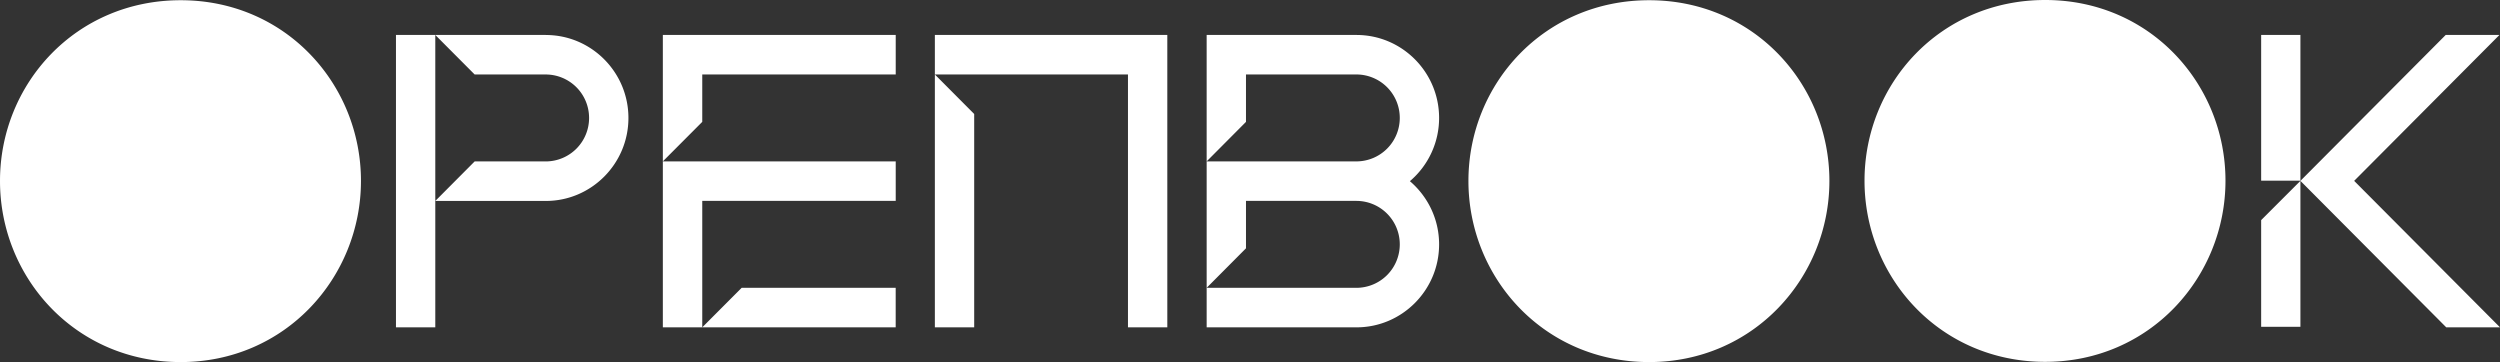 <svg width="145" height="21" viewBox="0 0 145 21" fill="none" xmlns="http://www.w3.org/2000/svg"><rect x="0" y="0" width="145" height="21" fill="#333333" stroke="none"/><path d="M95.65 21c-6.097 0-10.481-4.884-10.481-10.506S89.553.013 95.649.013c6.097 0 10.456 4.884 10.456 10.48 0 5.597-4.384 10.507-10.456 10.507zm22.973-.013c-6.097 0-10.481-4.884-10.481-10.506S112.526 0 118.623 0c6.096 0 10.455 4.884 10.455 10.481 0 5.597-4.384 10.506-10.455 10.506zM10.48 21C4.385 21 0 16.116 0 10.494S4.384.013 10.48.013c6.097 0 10.456 4.884 10.456 10.48C20.936 16.09 16.552 21 10.481 21zM133.424 2.028h-2.277v8.451h2.277V2.03zm3.117 8.462l8.426-8.462h-3.117l-8.426 8.462-2.277 2.277v6.186h2.277V10.49l8.459 8.496H145l-8.459-8.496zM22.966 18.986h2.281V2.028h-2.281v16.958zm8.69-16.958h-6.409L27.53 4.32h4.127a2.519 2.519 0 012.51 2.521 2.519 2.519 0 01-2.51 2.522H27.53l-2.282 2.292h6.41c2.642 0 4.791-2.16 4.791-4.814 0-2.653-2.15-4.811-4.792-4.811v-.002zm22.566 2.29v14.666h2.281V6.611l-2.282-2.292h11.201v14.665h2.282V2.028H54.222V4.32zM83.468 6.84c0-2.654-2.15-4.812-4.792-4.812h-8.69v7.333l2.281-2.292v-2.75h6.41a2.519 2.519 0 012.51 2.52 2.519 2.519 0 01-2.51 2.522h-8.691v7.333l2.281-2.292v-2.75h6.41a2.519 2.519 0 012.51 2.52 2.519 2.519 0 01-2.51 2.522h-8.691v2.292h8.69c2.643 0 4.792-2.16 4.792-4.812 0-1.469-.66-2.783-1.695-3.666a4.81 4.81 0 001.695-3.667V6.84zm-31.516 9.854h-8.936l-2.286 2.292h11.22v-2.292h.002zM38.445 9.36l2.286-2.292v-2.75h11.221V2.027H38.445V9.36zm2.286 9.625v-7.333h11.221V9.361H38.445v9.625h2.286z" fill="#fff"/></svg>